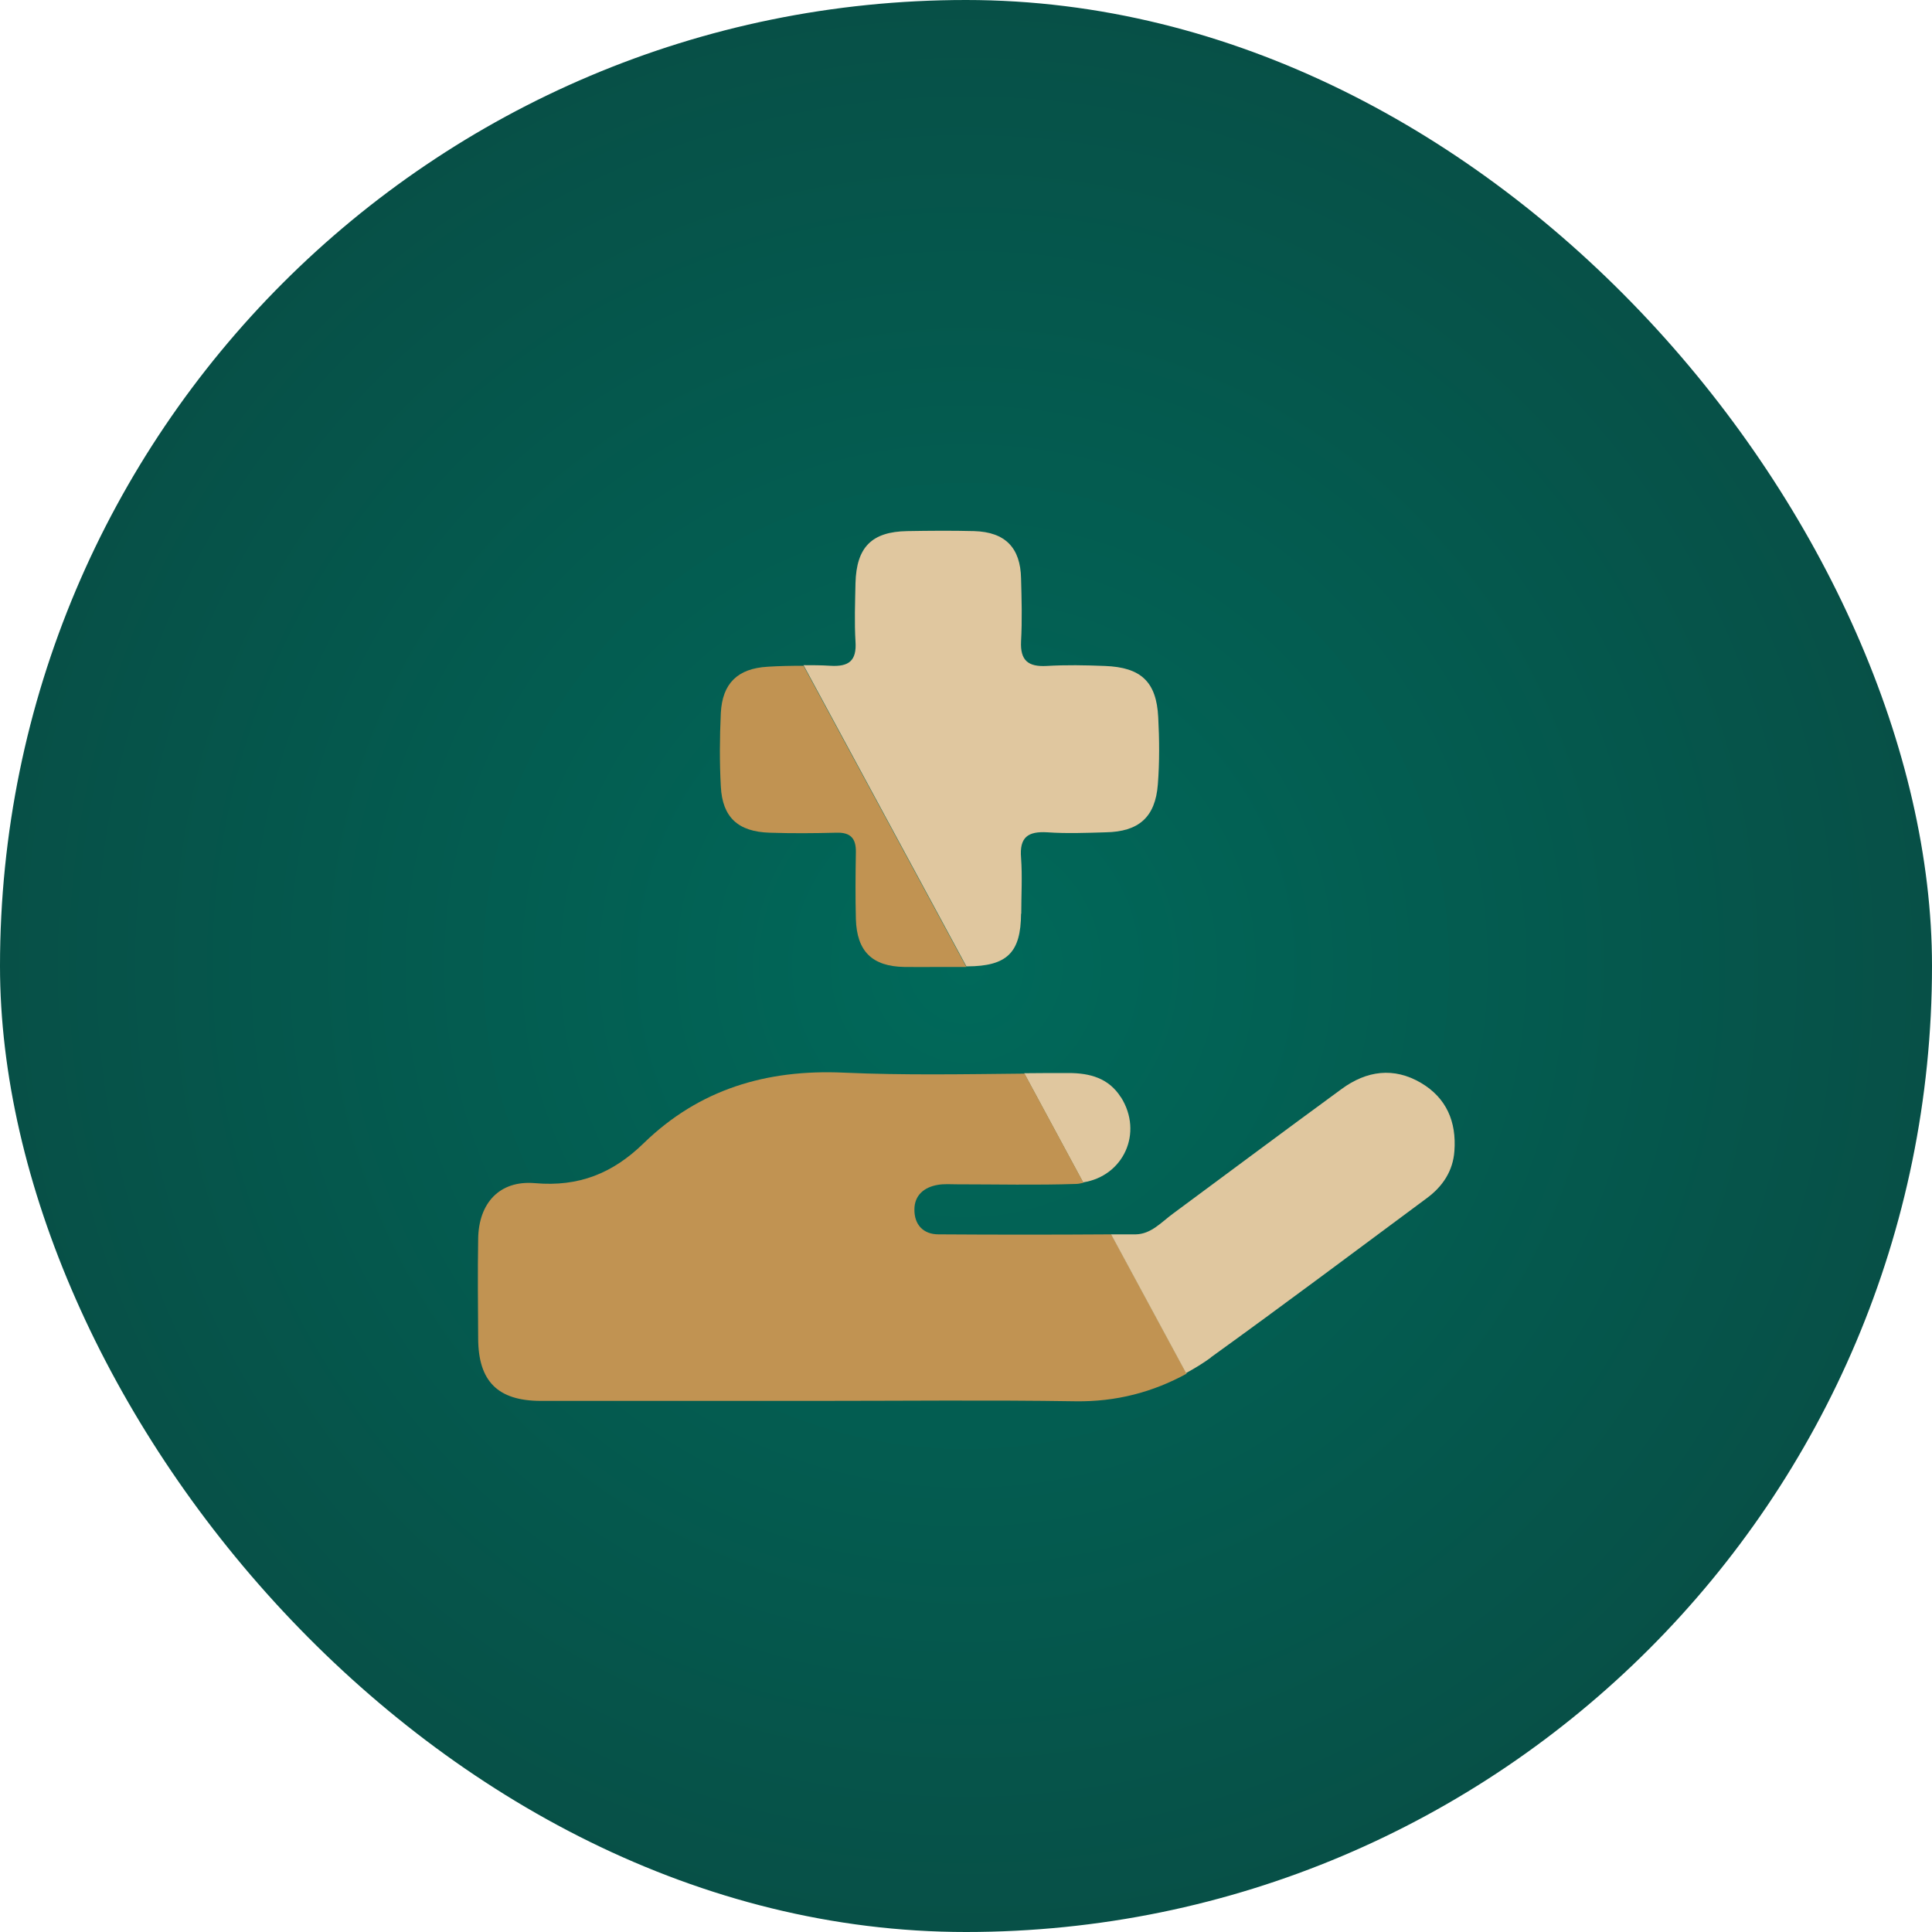 <?xml version="1.0" encoding="UTF-8"?>
<svg id="Capa_1" data-name="Capa 1" xmlns="http://www.w3.org/2000/svg" xmlns:xlink="http://www.w3.org/1999/xlink" viewBox="0 0 100 100">
  <defs>
    <style>
      .cls-1 {
        fill: none;
      }

      .cls-1, .cls-2, .cls-3, .cls-4 {
        stroke-width: 0px;
      }

      .cls-2 {
        fill: url(#Degradado_sin_nombre_4);
      }

      .cls-3 {
        fill: #e0c79f;
      }

      .cls-4 {
        fill: #c19352;
      }
    </style>
    <radialGradient id="Degradado_sin_nombre_4" data-name="Degradado sin nombre 4" cx="50" cy="50" fx="50" fy="50" r="50" gradientUnits="userSpaceOnUse">
      <stop offset="0" stop-color="#00695a"/>
      <stop offset="1" stop-color="#075047"/>
    </radialGradient>
  </defs>
  <rect class="cls-2" x="0" y="0" width="100" height="100" rx="50" ry="50"/>
  <g>
    <path class="cls-1" d="M49.52,61.29c-.34,0-.68-.03-1.01.03-.7.12-1.19.54-1.2,1.27,0,.78.46,1.29,1.25,1.29,2.98.02,5.96.02,8.93,0l-1.45-2.68c-.12.02-.24.06-.37.06-2.05.07-4.11.02-6.17.02Z"/>
    <path class="cls-3" d="M58.02,56.8c-.63-1-1.61-1.26-2.71-1.26-.77,0-1.54,0-2.3.01l3.05,5.65c2.08-.32,3.13-2.55,1.96-4.41Z"/>
    <path class="cls-4" d="M57.51,63.89c-2.98.02-5.96.02-8.93,0-.8,0-1.26-.51-1.25-1.29,0-.73.5-1.15,1.2-1.27.33-.06.67-.03,1.01-.03,2.06,0,4.11.05,6.17-.02.13,0,.25-.04.37-.06l-3.05-5.65c-3.12.03-6.24.09-9.36-.05-4-.18-7.48.86-10.35,3.65-1.6,1.56-3.36,2.27-5.63,2.07-1.84-.16-2.92,1.04-2.94,2.89-.03,1.72-.01,3.44,0,5.16.01,2.21,1.02,3.21,3.22,3.22,4.75,0,9.49,0,14.24,0,4.48,0,8.97-.05,13.46.02,2.1.03,4-.47,5.75-1.43l-3.88-7.18Z"/>
    <path class="cls-3" d="M62.67,70.26c3.76-2.71,7.47-5.49,11.19-8.25.81-.6,1.35-1.4,1.42-2.44.11-1.51-.41-2.74-1.73-3.52-1.41-.83-2.82-.63-4.1.31-2.93,2.14-5.83,4.31-8.74,6.46-.6.44-1.13,1.06-1.93,1.07-.42,0-.85,0-1.27,0l3.88,7.18c.44-.24.87-.5,1.28-.8Z"/>
    <path class="cls-4" d="M39.73,34.51c-1.55.09-2.34.86-2.42,2.39-.06,1.27-.07,2.54,0,3.81.08,1.59.89,2.34,2.52,2.39,1.16.04,2.32.03,3.47,0,.72-.02,1.01.29,1,1-.02,1.16-.03,2.32,0,3.47.05,1.68.85,2.45,2.51,2.48.6.01,1.19,0,1.79,0,.47,0,.95,0,1.42,0l-8.43-15.59c-.62,0-1.25.01-1.87.05Z"/>
    <path class="cls-3" d="M52.86,47.31c0-.97.06-1.95-.01-2.91-.09-1.07.36-1.38,1.36-1.32,1,.07,2.02.03,3.02,0,1.71-.03,2.57-.78,2.7-2.48.09-1.15.08-2.32.02-3.47-.09-1.84-.89-2.59-2.76-2.66-1.01-.04-2.02-.06-3.02,0-.95.05-1.37-.28-1.32-1.28.06-1.08.03-2.17,0-3.25-.03-1.59-.82-2.4-2.42-2.45-1.16-.03-2.32-.02-3.47,0-1.84.03-2.63.83-2.68,2.69-.02,1.01-.06,2.02,0,3.02.07,1.01-.35,1.32-1.31,1.26-.46-.03-.92-.03-1.38-.03l8.43,15.59h.04c2.07-.01,2.78-.71,2.79-2.74Z"/>
  </g>
</svg>